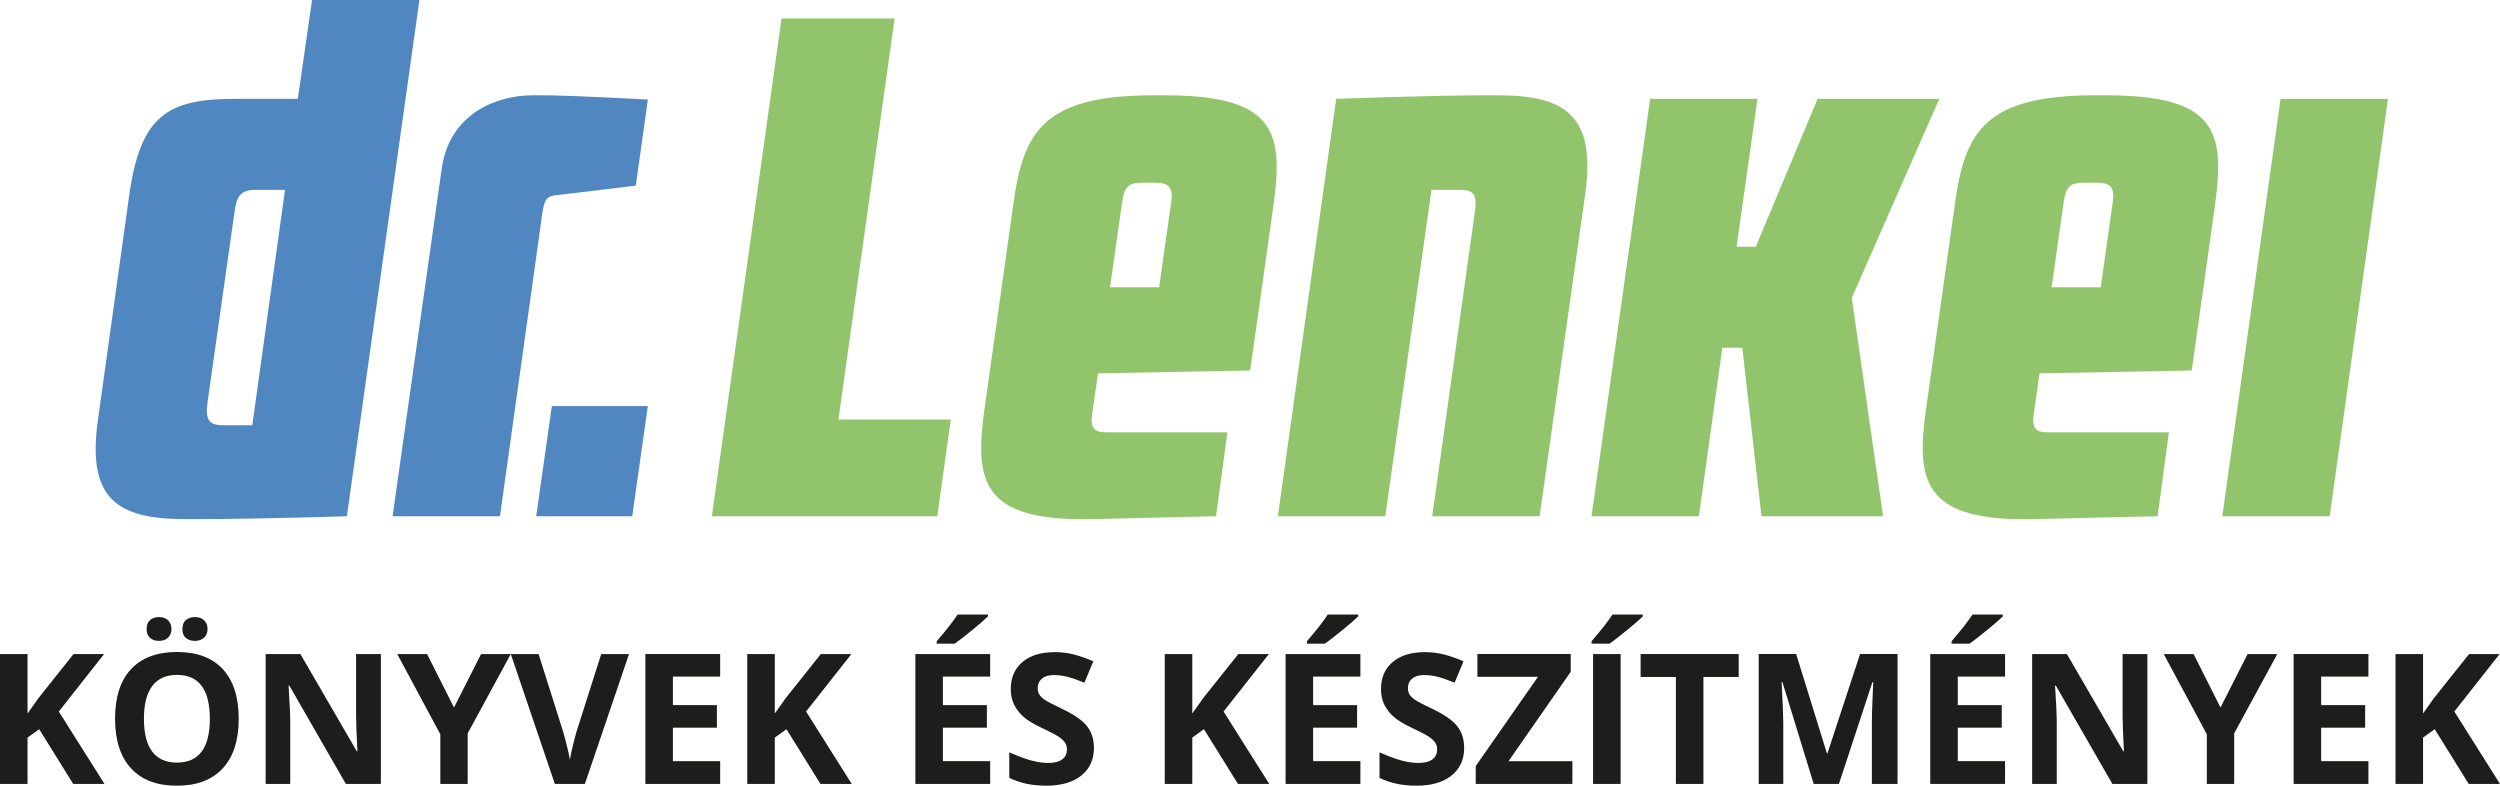 <?xml version="1.0" encoding="UTF-8"?>
<svg xmlns="http://www.w3.org/2000/svg" id="uzleteink" version="1.1" viewBox="0 0 247.315 77.726">
  <defs>
    <style>
      .st0 {
        isolation: isolate;
      }

      .st1 {
        fill: #5187c0;
      }

      .st2 {
        fill: #92c46c;
      }

      .st3 {
        fill: #1d1d1b;
      }
    </style>
  </defs>
  <g class="st0">
    <g class="st0">
      <path class="st3" d="M10.336,77.551h-3.094l-3.366-5.414-1.151.826v4.588H0v-12.85h2.725v5.88l1.072-1.512,3.48-4.368h3.023l-4.482,5.687,4.518,7.163Z"></path>
      <path class="st3" d="M23.616,71.108c0,2.127-.527,3.762-1.582,4.904s-2.566,1.714-4.535,1.714-3.48-.571-4.535-1.714-1.582-2.783-1.582-4.922.528-3.771,1.586-4.899,2.574-1.692,4.549-1.692,3.484.568,4.53,1.705,1.569,2.771,1.569,4.904ZM14.238,71.108c0,1.436.272,2.517.817,3.243s1.359,1.09,2.443,1.09c2.174,0,3.261-1.444,3.261-4.333,0-2.895-1.081-4.342-3.243-4.342-1.084,0-1.901.364-2.452,1.095-.551.729-.826,1.812-.826,3.247ZM14.502,62.231c0-.381.109-.674.329-.879s.518-.308.893-.308c.387,0,.689.108.909.325s.33.504.33.861c0,.352-.111.635-.334.849s-.524.32-.905.32c-.375,0-.673-.103-.893-.308s-.329-.492-.329-.861ZM18.044,62.231c0-.41.118-.71.355-.901.237-.189.532-.285.884-.285.381,0,.684.105.909.316s.339.501.339.87c0,.357-.114.642-.343.853s-.53.316-.905.316c-.352,0-.646-.095-.884-.285s-.355-.485-.355-.884Z"></path>
      <path class="st3" d="M37.679,77.551h-3.463l-5.59-9.721h-.079c.111,1.717.167,2.941.167,3.674v6.047h-2.435v-12.85h3.437l5.581,9.624h.062c-.088-1.67-.132-2.851-.132-3.542v-6.082h2.452v12.85Z"></path>
      <path class="st3" d="M44.912,69.992l2.681-5.291h2.936l-4.263,7.849v5.001h-2.707v-4.913l-4.263-7.937h2.953l2.663,5.291Z"></path>
      <path class="st3" d="M59.476,64.701h2.751l-4.368,12.85h-2.971l-4.359-12.85h2.751l2.417,7.646c.135.451.273.978.417,1.578s.233,1.018.269,1.252c.064-.539.284-1.482.659-2.83l2.435-7.646Z"></path>
      <path class="st3" d="M71.244,77.551h-7.4v-12.85h7.4v2.232h-4.676v2.821h4.351v2.232h-4.351v3.313h4.676v2.25Z"></path>
      <path class="st3" d="M84.261,77.551h-3.094l-3.366-5.414-1.151.826v4.588h-2.725v-12.85h2.725v5.88l1.072-1.512,3.48-4.368h3.023l-4.482,5.687,4.518,7.163Z"></path>
      <path class="st3" d="M97.954,77.551h-7.4v-12.85h7.4v2.232h-4.676v2.821h4.351v2.232h-4.351v3.313h4.676v2.25ZM92.663,63.673v-.237c1.008-1.172,1.696-2.054,2.065-2.646h3.006v.185c-.305.305-.825.758-1.561,1.357-.735.602-1.311,1.048-1.727,1.341h-1.784Z"></path>
      <path class="st3" d="M108.22,73.982c0,1.16-.418,2.074-1.253,2.742s-1.996,1.002-3.484,1.002c-1.371,0-2.584-.258-3.639-.773v-2.531c.867.387,1.601.659,2.201.817s1.15.237,1.648.237c.598,0,1.056-.114,1.375-.343s.479-.568.479-1.02c0-.252-.07-.476-.211-.673-.141-.195-.348-.385-.62-.566s-.827-.472-1.665-.87c-.785-.369-1.374-.724-1.767-1.063s-.706-.735-.94-1.187-.352-.979-.352-1.582c0-1.137.385-2.03,1.155-2.681s1.836-.976,3.195-.976c.668,0,1.305.079,1.911.237s1.241.381,1.903.668l-.879,2.118c-.686-.281-1.253-.478-1.701-.589s-.889-.167-1.322-.167c-.516,0-.911.12-1.187.36s-.413.554-.413.94c0,.24.056.45.167.628.111.18.288.352.531.52.243.166.819.467,1.728.9,1.201.574,2.024,1.15,2.47,1.727.445.578.668,1.285.668,2.123Z"></path>
      <path class="st3" d="M125.561,77.551h-3.094l-3.366-5.414-1.151.826v4.588h-2.725v-12.85h2.725v5.88l1.072-1.512,3.48-4.368h3.023l-4.482,5.687,4.518,7.163Z"></path>
      <path class="st3" d="M134.578,77.551h-7.4v-12.85h7.4v2.232h-4.676v2.821h4.351v2.232h-4.351v3.313h4.676v2.25ZM129.287,63.673v-.237c1.008-1.172,1.696-2.054,2.065-2.646h3.006v.185c-.305.305-.825.758-1.561,1.357-.735.602-1.311,1.048-1.727,1.341h-1.784Z"></path>
      <path class="st3" d="M144.844,73.982c0,1.16-.418,2.074-1.253,2.742s-1.996,1.002-3.484,1.002c-1.371,0-2.584-.258-3.639-.773v-2.531c.867.387,1.601.659,2.201.817s1.15.237,1.648.237c.598,0,1.056-.114,1.375-.343s.479-.568.479-1.02c0-.252-.07-.476-.211-.673-.141-.195-.348-.385-.62-.566s-.827-.472-1.665-.87c-.785-.369-1.374-.724-1.767-1.063s-.706-.735-.94-1.187-.352-.979-.352-1.582c0-1.137.385-2.03,1.155-2.681s1.836-.976,3.195-.976c.668,0,1.305.079,1.911.237s1.241.381,1.903.668l-.879,2.118c-.686-.281-1.253-.478-1.701-.589s-.889-.167-1.322-.167c-.516,0-.911.12-1.187.36s-.413.554-.413.94c0,.24.056.45.167.628.111.18.288.352.531.52.243.166.819.467,1.728.9,1.201.574,2.024,1.15,2.47,1.727.445.578.668,1.285.668,2.123Z"></path>
      <path class="st3" d="M155.549,77.551h-9.562v-1.767l6.161-8.833h-5.994v-2.25h9.229v1.758l-6.152,8.842h6.319v2.25Z"></path>
      <path class="st3" d="M157.447,63.673v-.237c1.008-1.172,1.696-2.054,2.065-2.646h3.006v.185c-.305.305-.825.758-1.561,1.357-.735.602-1.311,1.048-1.727,1.341h-1.784ZM157.597,77.551v-12.85h2.725v12.85h-2.725Z"></path>
      <path class="st3" d="M168.513,77.551h-2.725v-10.582h-3.489v-2.268h9.703v2.268h-3.489v10.582Z"></path>
      <path class="st3" d="M179.42,77.551l-3.094-10.081h-.079c.111,2.051.167,3.419.167,4.104v5.977h-2.435v-12.85h3.709l3.041,9.826h.053l3.226-9.826h3.709v12.85h-2.54v-6.082c0-.287.004-.618.013-.993s.049-1.371.119-2.988h-.079l-3.313,10.063h-2.496Z"></path>
      <path class="st3" d="M198.352,77.551h-7.4v-12.85h7.4v2.232h-4.676v2.821h4.351v2.232h-4.351v3.313h4.676v2.25ZM193.061,63.673v-.237c1.008-1.172,1.696-2.054,2.065-2.646h3.006v.185c-.305.305-.825.758-1.561,1.357-.735.602-1.311,1.048-1.727,1.341h-1.784Z"></path>
      <path class="st3" d="M212.432,77.551h-3.463l-5.59-9.721h-.079c.111,1.717.167,2.941.167,3.674v6.047h-2.435v-12.85h3.437l5.581,9.624h.062c-.088-1.67-.132-2.851-.132-3.542v-6.082h2.452v12.85Z"></path>
      <path class="st3" d="M219.665,69.992l2.681-5.291h2.936l-4.263,7.849v5.001h-2.707v-4.913l-4.263-7.937h2.953l2.663,5.291Z"></path>
      <path class="st3" d="M234.299,77.551h-7.4v-12.85h7.4v2.232h-4.676v2.821h4.351v2.232h-4.351v3.313h4.676v2.25Z"></path>
      <path class="st3" d="M247.315,77.551h-3.094l-3.366-5.414-1.151.826v4.588h-2.725v-12.85h2.725v5.88l1.072-1.512,3.48-4.368h3.023l-4.482,5.687,4.518,7.163Z"></path>
    </g>
  </g>
  <g id="drlenkei_copy">
    <path id="d" class="st1" d="M12.788,19.275c1.126-7.879,3.799-9.498,10.483-9.498h6.192l1.406-9.778h10.623l-7.176,51.072s-8.793.282-14.632.282h-1.337c-6.754,0-9.778-1.971-8.653-9.85,0,0,3.095-22.229,3.095-22.229ZM28.196,18.783h-2.885c-1.477,0-1.9.561-2.11,2.18l-2.674,18.854c-.211,1.619.07,2.252,1.547,2.252h2.885s3.237-23.286,3.237-23.286Z"></path>
    <path id="r" class="st1" d="M43.689,16.743c.774-5.628,5.558-7.316,9.005-7.316h.915c2.955,0,10.483.421,10.483.421l-1.196,8.513s-6.894.843-7.598.915c-1.266.069-1.407.493-1.619,1.617l-4.22,30.18h-10.622l4.853-34.329Z"></path>
    <path id="pont" class="st1" d="M54.593,40.168h9.497l-1.547,10.904h-9.498l1.548-10.904Z"></path>
    <path id="L" class="st2" d="M77.315,1.828h11.187l-5.559,39.676h11.115l-1.337,9.568h-22.3L77.315,1.828Z"></path>
    <path id="e" class="st2" d="M115.163,9.427c10.905,0,11.819,3.514,10.833,10.763l-2.32,16.461-15.055.282-.564,3.939c-.211,1.476.142,1.899,1.409,1.899h11.957l-1.125,8.3s-6.684.141-12.032.282c-10.972.281-11.886-3.517-10.903-10.693l2.886-20.471c.984-7.249,3.026-10.763,13.928-10.763,0,0,.985,0,.985 0ZM111.011,19.977l-1.197,8.442h4.854l1.197-8.442c.211-1.476-.282-1.898-1.548-1.898h-1.406c-1.267,0-1.689.422-1.9,1.898Z"></path>
    <path id="n" class="st2" d="M145.904,20.963c.211-1.619,0-2.18-1.476-2.18h-2.816l-4.571,32.289h-10.624l5.767-41.294s9.571-.351,14.635-.351h1.337c6.684,0,9.778,1.969,8.653,9.848l-4.503,31.797h-10.622l4.219-30.11-0-0Z"></path>
    <polygon id="k" class="st2" points="179.813 9.778 173.693 24.41 171.793 24.41 173.861 9.778 163.245 9.778 157.441 51.072 168.065 51.072 170.385 34.399 172.357 34.399 174.257 51.072 186.285 51.072 183.19 29.474 191.844 9.778 179.813 9.778"></polygon>
    <path id="e1" class="st2" d="M208.305,9.427c10.906,0,11.817,3.514,10.834,10.763l-2.321,16.461-15.055.282-.562,3.939c-.213,1.476.139,1.899,1.405,1.899h11.958l-1.124,8.3s-6.683.141-12.03.282c-10.973.281-11.889-3.517-10.904-10.693l2.885-20.471c.985-7.249,3.024-10.763,13.928-10.763h.985l-0.0 0ZM204.156,19.977l-1.196,8.442h4.855l1.195-8.442c.211-1.476-.28-1.898-1.548-1.898h-1.405c-1.267,0-1.69.422-1.9,1.898Z"></path>
    <polygon id="i" class="st2" points="219.842 51.072 230.466 51.072 236.235 9.778 225.609 9.778 219.842 51.072"></polygon>
  </g>
</svg>
